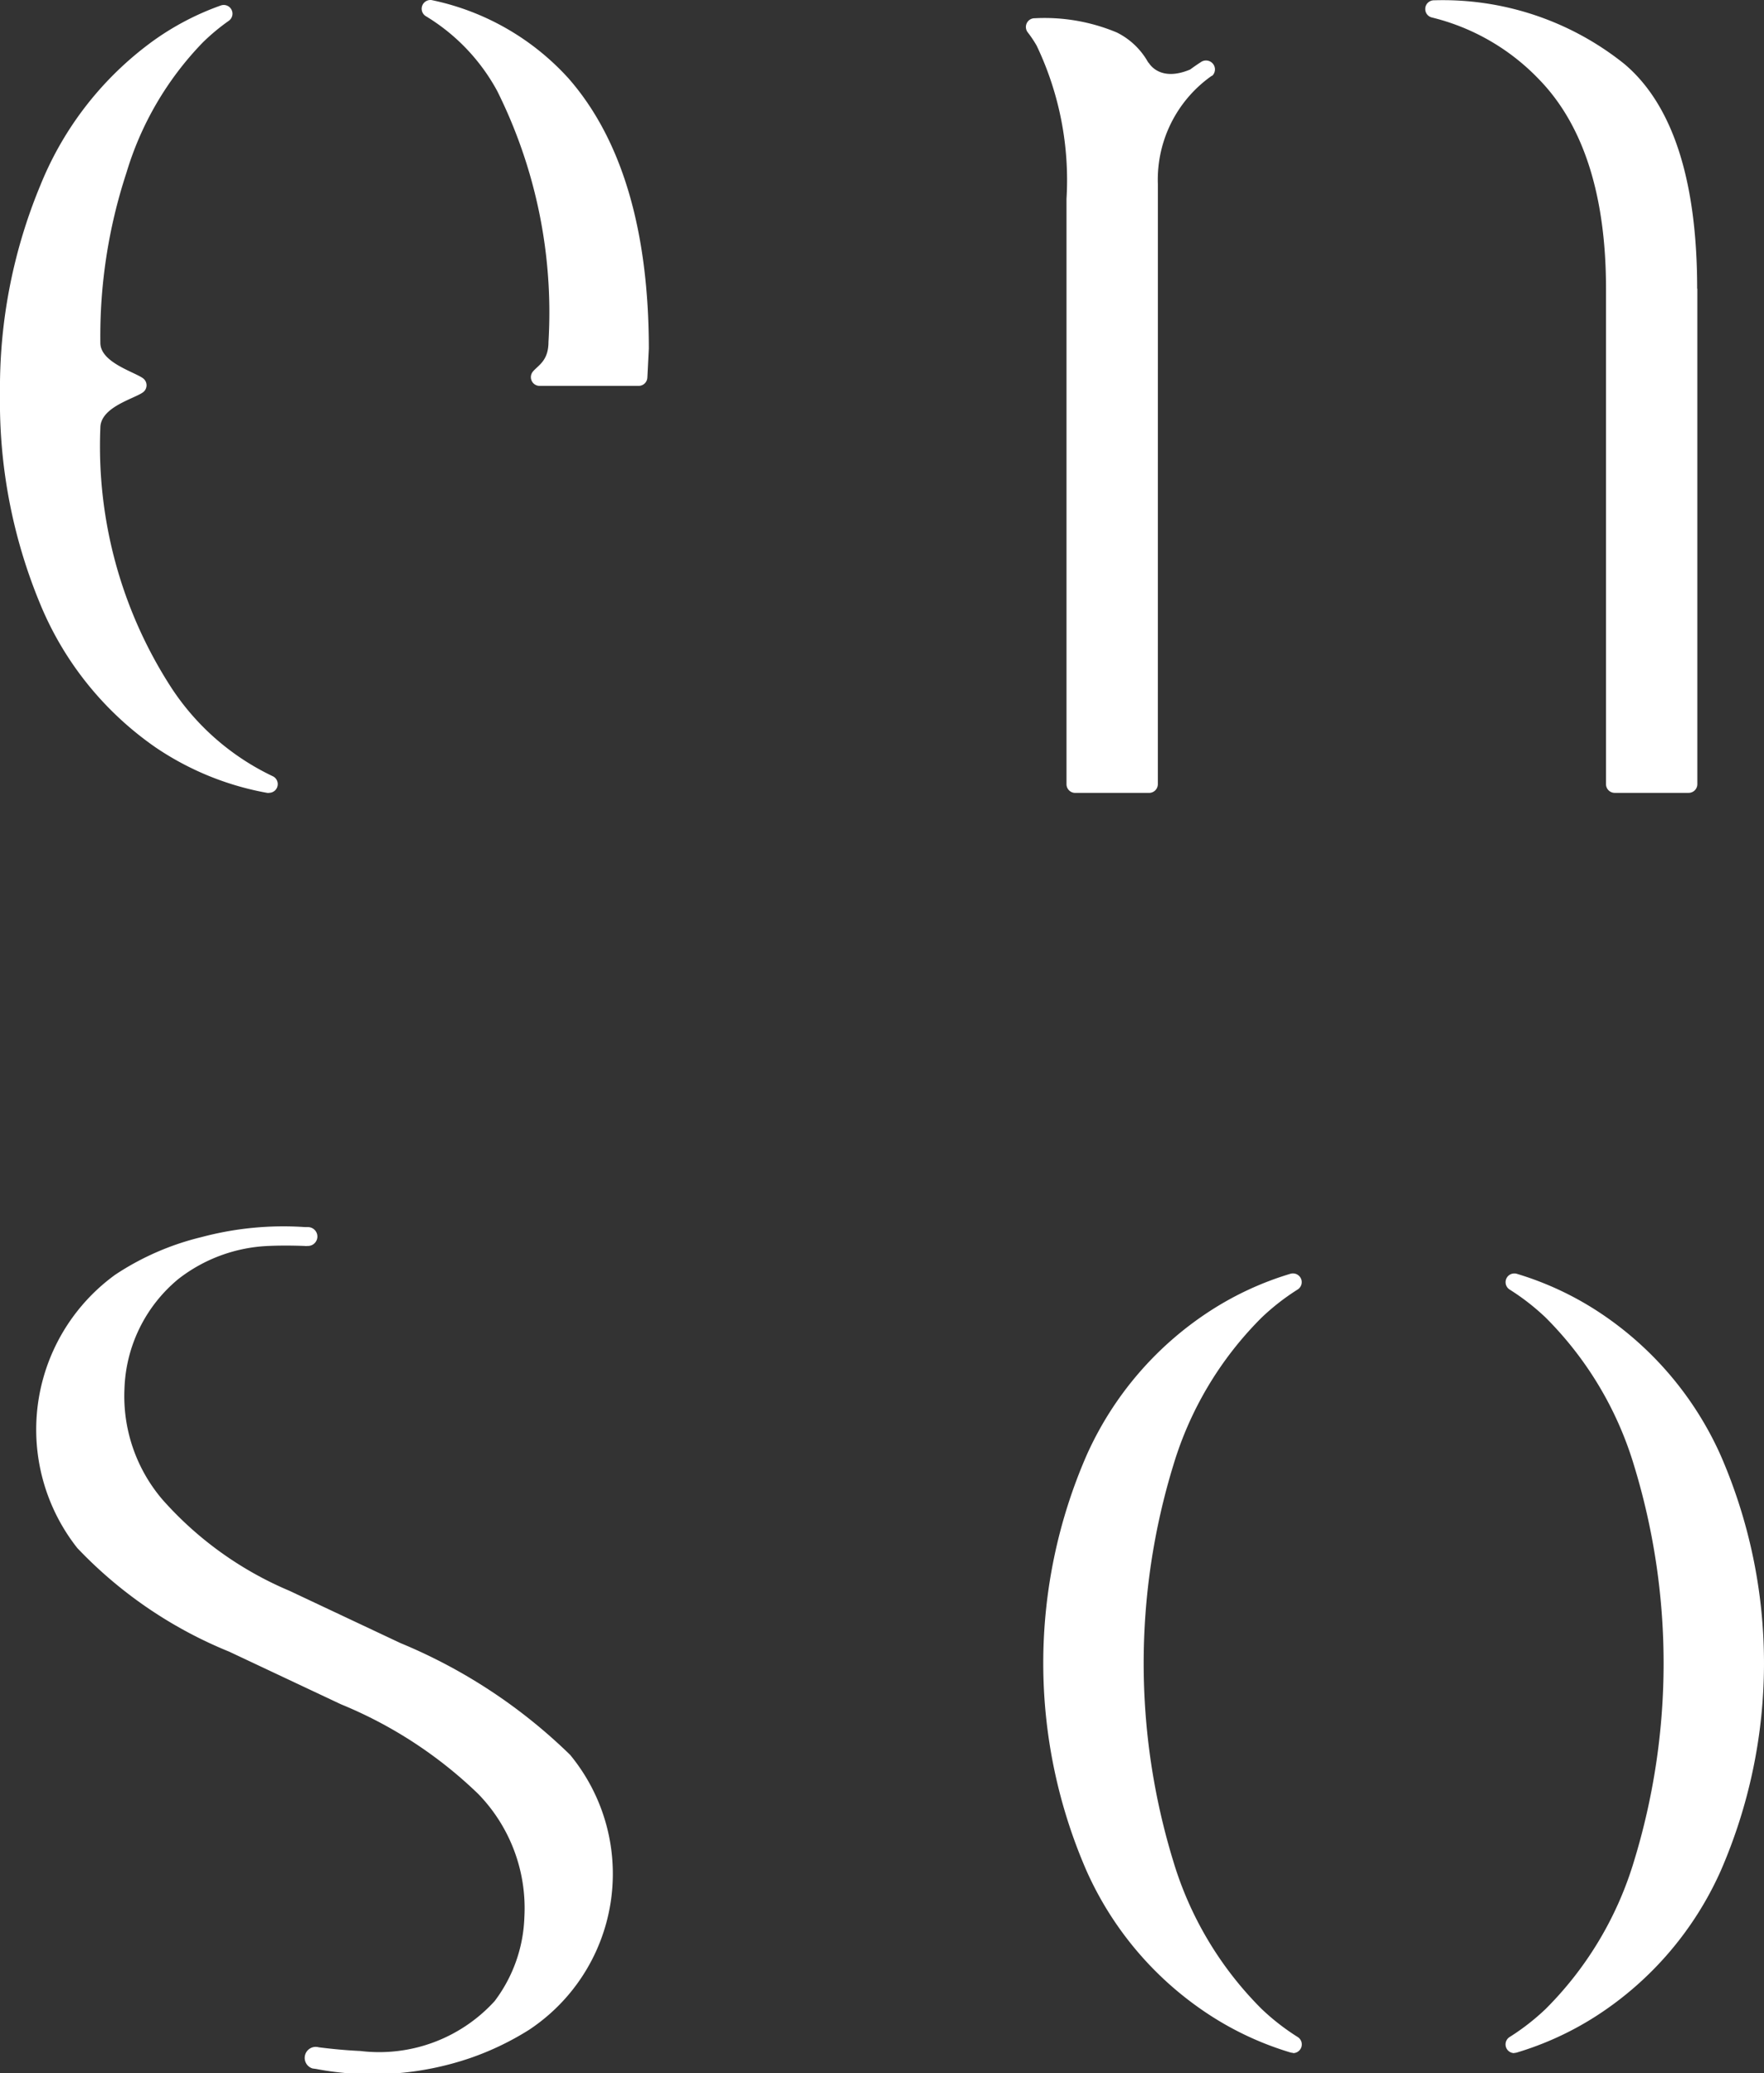 <svg xmlns="http://www.w3.org/2000/svg" xmlns:xlink="http://www.w3.org/1999/xlink" width="47.953" height="56.36" viewBox="0 0 47.953 56.36">
  <rect x="0" y="0" width="47.953" height="56.36" fill="#333333" stroke="none"/>
  <defs>
    <clipPath id="clip-path">
      <rect id="長方形_4" data-name="長方形 4" width="47.953" height="56.36" fill="#fff"/>
    </clipPath>
  </defs>
  <g id="グループ_259" data-name="グループ 259" transform="translate(-459)">
    <g id="グループ_5" data-name="グループ 5" transform="translate(459)" clip-path="url(#clip-path)">
      <path id="パス_1" data-name="パス 1" d="M96.141,130.244a.246.246,0,0,1-.069-.01,8.5,8.5,0,0,1-2.169-1,9.094,9.094,0,0,1-3.368-3.926,14.136,14.136,0,0,1,0-11.316,9.1,9.1,0,0,1,3.368-3.926,8.5,8.5,0,0,1,2.168-1,.234.234,0,0,1,.069-.01.237.237,0,0,1,.126.439,6.235,6.235,0,0,0-.977.762,9.537,9.537,0,0,0-2.4,4.013,18.382,18.382,0,0,0,0,10.768,9.541,9.541,0,0,0,2.4,4.013,6.227,6.227,0,0,0,.979.762.237.237,0,0,1-.126.439m6.017,0a.237.237,0,0,1-.126-.439,6.26,6.26,0,0,0,.978-.762,9.554,9.554,0,0,0,2.4-4.013,18.387,18.387,0,0,0,0-10.768,9.558,9.558,0,0,0-2.4-4.013,6.234,6.234,0,0,0-.977-.761.237.237,0,0,1,.126-.439.236.236,0,0,1,.069.01,8.524,8.524,0,0,1,2.167,1,9.11,9.11,0,0,1,3.368,3.926,14.134,14.134,0,0,1,0,11.316,9.106,9.106,0,0,1-3.368,3.927,8.506,8.506,0,0,1-2.169,1,.232.232,0,0,1-.069.01" transform="translate(-60.993 -74.438)" fill="#fff"/>
      <path id="パス_2" data-name="パス 2" d="M17.614,119.431a14.581,14.581,0,0,0-4.62-3.046l-3.017-1.421a9.582,9.582,0,0,1-3.457-2.485,4.329,4.329,0,0,1-1.028-3.02,4.036,4.036,0,0,1,1.463-2.97,4.269,4.269,0,0,1,2.452-.9c.3-.013.622-.013.979,0a.3.3,0,0,0,.081,0,.256.256,0,0,0,.025-.512l-.083,0a8.632,8.632,0,0,0-2.821.271,7.361,7.361,0,0,0-2.349,1.024,5.2,5.2,0,0,0-1.03,7.429,11.838,11.838,0,0,0,4.131,2.818l3.039,1.431a11.8,11.8,0,0,1,3.728,2.435,4.454,4.454,0,0,1,1.256,3.348,4,4,0,0,1-.808,2.284,4.245,4.245,0,0,1-3.653,1.357c-.343-.016-.717-.048-1.125-.1a.355.355,0,0,0-.093-.012.3.3,0,0,0-.08.587l.095.013a8.22,8.22,0,0,0,4.177-.291,7.751,7.751,0,0,0,1.612-.771,5.086,5.086,0,0,0,1.127-7.466" transform="translate(-2.108 -71.718)" fill="#fff"/>
      <path id="パス_3" data-name="パス 3" d="M7.313,21.555a.241.241,0,0,1-.045,0,7.886,7.886,0,0,1-3.037-1.236,8.835,8.835,0,0,1-3.136-3.894A14.306,14.306,0,0,1,0,10.715,14.356,14.356,0,0,1,1.1,5.031,9.016,9.016,0,0,1,4.169,1.107,7.384,7.384,0,0,1,6,.15a.237.237,0,0,1,.216.418,5.676,5.676,0,0,0-.706.589A8.666,8.666,0,0,0,3.436,4.7a14.228,14.228,0,0,0-.708,4.62c0,.528.9.781,1.155.96a.237.237,0,0,1,0,.388c-.255.18-1.155.4-1.155.965a12.066,12.066,0,0,0,1.925,7.055A6.763,6.763,0,0,0,7.411,21.1a.237.237,0,0,1-.1.453M14.669,10.49a.237.237,0,0,1-.183-.388c.141-.171.424-.289.424-.806a13.49,13.49,0,0,0-1.395-6.825A5.361,5.361,0,0,0,11.58.442a.236.236,0,0,1-.1-.293A.239.239,0,0,1,11.7,0a.241.241,0,0,1,.056.007,6.916,6.916,0,0,1,3.7,2.125c1.443,1.648,2.178,4.114,2.182,7.331v.012l-.04.79a.237.237,0,0,1-.237.225Z" transform="translate(0)" fill="#fff"/>
      <path id="パス_4" data-name="パス 4" d="M106.128,7.864v13.47a.237.237,0,0,1-.237.237h-2.009a.237.237,0,0,1-.237-.237V7.864c0-2.527-.609-4.437-1.809-5.677A6,6,0,0,0,98.915.493a.237.237,0,0,1,.056-.468h0a7.889,7.889,0,0,1,5.171,1.729c1.315,1.107,1.981,3.164,1.981,6.111M91.463,5.029a3.45,3.45,0,0,1,1.45-2.941l.036-.019a.241.241,0,0,0,.028-.295A.244.244,0,0,0,92.64,1.7c-.107.069-.206.138-.3.207C91.477,2.269,91.2,1.7,91.2,1.7l.014.04A1.988,1.988,0,0,0,90.347.9,5.082,5.082,0,0,0,88.12.513h0A.236.236,0,0,0,87.9.645.238.238,0,0,0,87.928.9a3.117,3.117,0,0,1,.24.359,8.484,8.484,0,0,1,.811,4.166V21.335a.237.237,0,0,0,.237.237h2.009a.238.238,0,0,0,.237-.237Z" transform="translate(-59.987 -0.017)" fill="#fff"/>
    </g>
  </g>
</svg>
